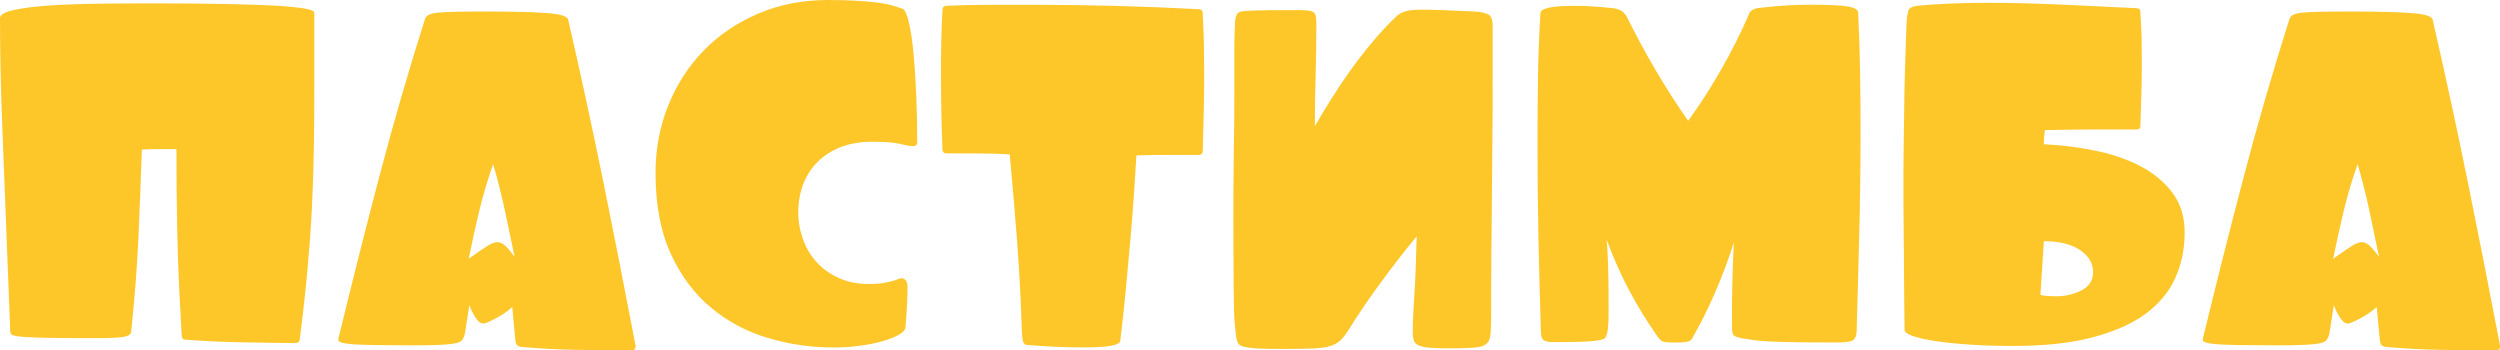 <?xml version="1.0" encoding="UTF-8"?><svg id="_Слой_2" xmlns="http://www.w3.org/2000/svg" viewBox="0 0 364.85 51.13"><defs><style>.cls-1{fill:#fdc729;stroke-width:0px;}</style></defs><path class="cls-1" d="m45.87,12.58c0,3.27-.02,6.34-.07,9.21s-.14,5.73-.28,8.57-.36,5.82-.64,8.93-.66,6.53-1.14,10.28c-.05.33-.26.5-.64.5-.95,0-2.09-.01-3.41-.04-1.33-.02-2.71-.05-4.16-.07s-2.92-.07-4.41-.14c-1.49-.07-2.83-.15-4.02-.25-.38,0-.57-.21-.57-.64,0,.1-.04-.49-.11-1.74-.07-1.26-.17-3.06-.28-5.4-.12-2.35-.21-5.22-.28-8.61-.07-3.39-.11-7.19-.11-11.42h-2.63c-.81,0-1.61.02-2.42.07-.14,4.27-.31,8.56-.5,12.87-.19,4.31-.55,8.91-1.07,13.8-.1.38-.57.62-1.42.71s-1.75.14-2.7.14c-3.18,0-5.67-.01-7.47-.04-1.8-.02-3.15-.07-4.05-.14s-1.46-.17-1.67-.28c-.21-.12-.32-.27-.32-.46L.43,20.98C.24,16.38.12,12.62.07,9.71c-.05-2.92-.07-5.27-.07-7.08,0-.47.63-.85,1.88-1.14,1.26-.28,2.82-.5,4.69-.64s3.94-.24,6.19-.28c2.25-.05,4.37-.07,6.37-.07h4.94c1.87,0,3.79,0,5.76.04,1.97.02,3.91.06,5.83.11s3.64.12,5.16.21c1.52.1,2.74.23,3.66.39.92.17,1.39.37,1.39.6v10.74h0Z"/><path class="cls-1" d="m82.93,2.91c1.85,8.06,3.57,16,5.16,23.83,1.59,7.82,3.14,15.72,4.66,23.68v.21c0,.33-.19.5-.57.5-2.7,0-5.39-.02-8.07-.07s-5.37-.19-8.07-.43c-.24-.05-.43-.13-.57-.25s-.24-.44-.28-.96l-.43-4.62c-.66.62-1.47,1.17-2.42,1.67s-1.54.75-1.78.75c-.43,0-.84-.33-1.24-1-.4-.66-.68-1.23-.82-1.71l-.64,4.12c-.1.38-.21.69-.36.92-.14.24-.46.41-.96.53-.5.12-1.27.2-2.31.25s-2.49.07-4.34.07c-3.84,0-6.56-.05-8.14-.14-1.59-.1-2.38-.31-2.38-.64,0-.19.05-.43.14-.71,1.9-7.82,3.85-15.56,5.87-23.22,2.01-7.66,4.23-15.3,6.65-22.94.09-.24.26-.43.5-.57s.66-.25,1.28-.32,1.46-.12,2.52-.14c1.07-.02,2.48-.04,4.23-.04,2.46,0,4.49.02,6.08.07,1.59.05,2.85.12,3.77.21.92.1,1.56.23,1.92.39.36.17.56.34.6.53v.03Zm-10.31,32.43c.28,0,.59.12.92.36s.85.83,1.56,1.78c-.47-2.28-.95-4.53-1.42-6.76s-1.04-4.48-1.71-6.76c-.81,2.28-1.48,4.55-2.03,6.83-.55,2.28-1.06,4.6-1.53,6.97,1.33-.95,2.26-1.59,2.81-1.92.54-.33,1.01-.5,1.39-.5h.01Z"/><path class="cls-1" d="m133.85,20.76c0,.38-.21.57-.64.57-.38,0-.98-.11-1.81-.32s-2.22-.32-4.16-.32c-1.71,0-3.22.26-4.55.78s-2.45,1.24-3.38,2.17-1.62,2.02-2.1,3.27c-.47,1.26-.71,2.62-.71,4.09,0,1.38.24,2.7.71,3.98.47,1.28,1.15,2.4,2.03,3.34.88.95,1.96,1.71,3.24,2.28s2.73.85,4.34.85c.85,0,1.54-.05,2.06-.14s.96-.19,1.32-.28.63-.19.82-.28.38-.14.57-.14c.24,0,.44.11.6.32.17.21.25.51.25.89,0,.24,0,.88-.04,1.92-.02,1.04-.11,2.37-.25,3.98,0,.38-.31.75-.92,1.1-.62.36-1.41.68-2.38.96s-2.09.51-3.34.68c-1.26.17-2.55.25-3.88.25-3.27,0-6.46-.46-9.57-1.39-3.11-.92-5.88-2.41-8.32-4.44-2.44-2.04-4.4-4.67-5.87-7.89s-2.2-7.14-2.2-11.74c0-3.51.62-6.79,1.85-9.85,1.23-3.06,2.95-5.73,5.16-8s4.86-4.08,7.97-5.41c3.1-1.33,6.51-1.99,10.21-1.99,1.61,0,2.99.04,4.12.11,1.14.07,2.12.15,2.95.25.83.1,1.54.23,2.13.39.59.17,1.15.34,1.67.53.33.14.64.82.92,2.03s.51,2.73.68,4.55c.17,1.83.3,3.87.39,6.12s.14,4.52.14,6.79h-.01Z"/><path class="cls-1" d="m175.52,1.98c.09,1.61.15,3.11.18,4.48.02,1.38.04,2.84.04,4.41,0,1.85-.02,3.7-.07,5.55-.05,1.85-.1,3.7-.14,5.55,0,.43-.21.64-.64.64h-4.52c-1.59,0-3.09.02-4.52.07-.1,1.61-.21,3.48-.36,5.62-.14,2.13-.32,4.4-.53,6.79-.21,2.39-.44,4.85-.68,7.36-.24,2.51-.5,4.93-.78,7.25,0,.66-1.73,1-5.19,1-1.75,0-3.3-.04-4.62-.11-1.33-.07-2.61-.15-3.84-.25-.24-.05-.4-.18-.5-.39s-.17-.68-.21-1.39c-.14-4.6-.38-9.08-.71-13.44s-.69-8.56-1.07-12.59c-1.52-.09-3.05-.14-4.59-.14h-4.59c-.43,0-.64-.21-.64-.64-.14-3.6-.21-7.25-.21-10.95,0-1.66,0-3.21.04-4.66.02-1.45.08-3,.18-4.66,0-.43.21-.64.64-.64,2.09-.09,4.17-.14,6.26-.14h6.33c8.11,0,16.14.21,24.11.64.43,0,.64.21.64.64h0Z"/><path class="cls-1" d="m180.43,2.27c.05-.14.13-.27.25-.39s.39-.2.82-.25c.43-.05,1.08-.08,1.96-.11.88-.02,2.07-.04,3.59-.04h2.35c.57,0,1.01,0,1.32.04.31.02.52.06.64.11s.22.1.32.14c.19.14.31.36.36.64s.07.76.07,1.42c0,2.37-.04,4.79-.11,7.25-.07,2.47-.11,4.91-.11,7.33.71-1.23,1.5-2.55,2.38-3.95.88-1.4,1.82-2.81,2.84-4.23,1.02-1.42,2.09-2.8,3.2-4.12,1.11-1.33,2.24-2.54,3.38-3.63.38-.38.84-.65,1.39-.82.54-.17,1.39-.25,2.52-.25.76,0,1.77.02,3.02.07,1.26.05,2.86.12,4.8.21.95.1,1.59.26,1.92.5s.5.78.5,1.64v8.11c0,2.84,0,5.69-.04,8.53-.02,2.85-.05,5.62-.07,8.32s-.05,5.19-.07,7.47-.04,4.27-.04,5.97v3.84c0,.85-.02,1.67-.07,2.45s-.21,1.29-.5,1.53c-.14.14-.32.27-.53.39-.21.12-.53.2-.96.25-.43.05-1,.08-1.71.11-.71.02-1.61.04-2.7.04s-2.04-.04-2.7-.11-1.16-.19-1.49-.36-.55-.4-.64-.71c-.1-.31-.14-.7-.14-1.17,0-.9.02-1.8.07-2.7.05-.9.11-1.9.18-2.99.07-1.09.13-2.31.18-3.66.05-1.35.09-2.9.14-4.66-1.75,2.13-3.49,4.36-5.19,6.69-1.71,2.32-3.15,4.43-4.34,6.33-.52.85-.98,1.51-1.39,1.96-.4.45-.92.78-1.56,1s-1.51.34-2.6.39c-1.09.05-2.56.07-4.41.07-1.38,0-2.44-.01-3.2-.04-.76-.02-1.35-.07-1.78-.14s-.72-.13-.89-.18-.32-.12-.46-.21c-.19-.14-.33-.39-.43-.75-.1-.36-.19-1.08-.28-2.17-.1-.71-.15-2.5-.18-5.37-.02-2.87-.04-6.6-.04-11.2,0-3.22.02-6.27.07-9.14s.07-5.73.07-8.57v-5.33c0-1.33,0-2.36.04-3.09.02-.73.05-1.27.07-1.6.02-.33.08-.62.18-.85h0Z"/><path class="cls-1" d="m271.18,1.91c.14,2.89.24,5.77.28,8.64.05,2.87.07,5.75.07,8.64,0,4.84-.06,9.71-.18,14.62-.12,4.91-.25,9.76-.39,14.54-.05.81-.31,1.28-.78,1.42s-1.19.21-2.13.21c-2.51,0-4.54-.01-6.08-.04-1.54-.02-2.8-.06-3.77-.11s-1.75-.12-2.35-.21c-.59-.1-1.2-.19-1.81-.28-.62-.14-.98-.31-1.1-.5-.12-.19-.18-.64-.18-1.35,0-2.7.02-4.97.07-6.79s.12-3.59.21-5.3c-.81,2.51-1.72,4.94-2.74,7.29s-2.1,4.52-3.24,6.51c-.1.19-.19.33-.28.43-.1.09-.24.17-.43.21-.19.05-.43.08-.71.11-.28.02-.69.04-1.21.04-.9,0-1.48-.05-1.74-.14-.26-.1-.53-.36-.82-.78-1.47-2.09-2.82-4.28-4.05-6.58s-2.35-4.8-3.34-7.5c.09,1,.17,2.28.21,3.84.05,1.56.07,3.75.07,6.54,0,1.61-.07,2.69-.21,3.24-.14.54-.33.84-.57.89-.38.14-1.08.25-2.1.32s-2.71.11-5.08.11c-.81,0-1.33-.11-1.56-.32-.24-.21-.36-.58-.36-1.1-.14-4.46-.26-9.01-.36-13.66-.1-4.65-.14-9.29-.14-13.94,0-3.22.02-6.41.07-9.57.05-3.15.17-6.29.36-9.42,0-.24.17-.43.5-.57s.73-.25,1.21-.32c.47-.07,1-.12,1.56-.14.57-.02,1.11-.04,1.64-.04.76,0,1.56.02,2.42.07.85.05,1.97.14,3.34.28.52.1.91.23,1.17.39.26.17.51.44.75.82,1.28,2.61,2.68,5.2,4.2,7.79,1.52,2.58,3.1,5.06,4.77,7.43,1.66-2.28,3.25-4.74,4.77-7.4,1.52-2.65,2.87-5.33,4.05-8.04.14-.52.57-.85,1.28-1,1.14-.14,2.37-.26,3.7-.36,1.33-.09,2.61-.14,3.84-.14,2.7,0,4.58.08,5.62.25s1.56.49,1.56.96h-.01Z"/><path class="cls-1" d="m318.83,33.92c0,2.42-.46,4.65-1.39,6.69-.92,2.04-2.38,3.78-4.37,5.23-1.99,1.45-4.58,2.58-7.75,3.41-3.18.83-7.02,1.24-11.52,1.24-2.09,0-4.09-.06-6.01-.18s-3.62-.28-5.08-.5c-1.47-.21-2.63-.46-3.48-.75-.85-.28-1.28-.59-1.28-.92,0-1-.01-2.21-.04-3.63-.02-1.42-.04-2.97-.04-4.66s-.01-3.42-.04-5.23c-.02-1.8-.04-3.56-.04-5.26v-3.63c0-1.47.01-3.07.04-4.8.02-1.73.05-3.51.07-5.33.02-1.82.06-3.57.11-5.23s.09-3.18.14-4.55c.05-1.37.09-2.46.14-3.27.05-.24.12-.56.21-.96.09-.4.54-.65,1.35-.75,1.47-.14,3.05-.25,4.73-.32,1.68-.07,3.42-.11,5.23-.11,3.79,0,7.62.1,11.49.28,3.86.19,7.34.36,10.42.5.43,0,.64.19.64.57.09,1.33.15,2.56.18,3.7.02,1.14.04,2.37.04,3.7,0,1.52-.02,3.06-.07,4.62-.05,1.56-.1,3.11-.14,4.62,0,.33-.21.5-.64.5h-6.65c-1.3,0-2.56.01-3.77.04-1.21.02-2.17.04-2.88.04-.05.33-.08.66-.11,1-.02.33-.04.69-.04,1.07,2.8.14,5.44.49,7.93,1.03,2.49.55,4.67,1.34,6.54,2.38s3.35,2.34,4.44,3.88,1.64,3.4,1.64,5.58h0Zm-13.37,5.76c0-1.28-.64-2.35-1.92-3.2s-3.03-1.28-5.26-1.28l-.5,7.82c.28.1.65.15,1.1.18.45.02.84.04,1.17.04,1.33,0,2.56-.28,3.7-.85s1.71-1.47,1.71-2.7h0Z"/><path class="cls-1" d="m355.03,2.91c1.85,8.06,3.57,16,5.16,23.83,1.59,7.82,3.14,15.72,4.66,23.68v.21c0,.33-.19.5-.57.5-2.7,0-5.39-.02-8.07-.07s-5.37-.19-8.07-.43c-.24-.05-.43-.13-.57-.25s-.24-.44-.28-.96l-.43-4.62c-.66.62-1.47,1.17-2.42,1.67s-1.54.75-1.78.75c-.43,0-.84-.33-1.24-1-.4-.66-.68-1.23-.82-1.71l-.64,4.12c-.1.38-.21.69-.36.92-.14.24-.46.41-.96.53-.5.12-1.27.2-2.31.25s-2.49.07-4.34.07c-3.84,0-6.56-.05-8.14-.14-1.59-.1-2.38-.31-2.38-.64,0-.19.05-.43.14-.71,1.9-7.82,3.85-15.56,5.87-23.22,2.01-7.66,4.23-15.3,6.65-22.94.09-.24.26-.43.5-.57s.66-.25,1.28-.32,1.46-.12,2.52-.14c1.07-.02,2.48-.04,4.23-.04,2.46,0,4.49.02,6.08.07s2.85.12,3.77.21c.92.1,1.56.23,1.92.39.36.17.56.34.6.53v.03Zm-10.31,32.43c.28,0,.59.12.92.36.33.24.85.83,1.56,1.78-.47-2.28-.95-4.53-1.42-6.76s-1.04-4.48-1.71-6.76c-.81,2.28-1.48,4.55-2.03,6.83s-1.06,4.6-1.53,6.97c1.33-.95,2.26-1.59,2.81-1.92.54-.33,1.01-.5,1.39-.5h0Z"/></svg>